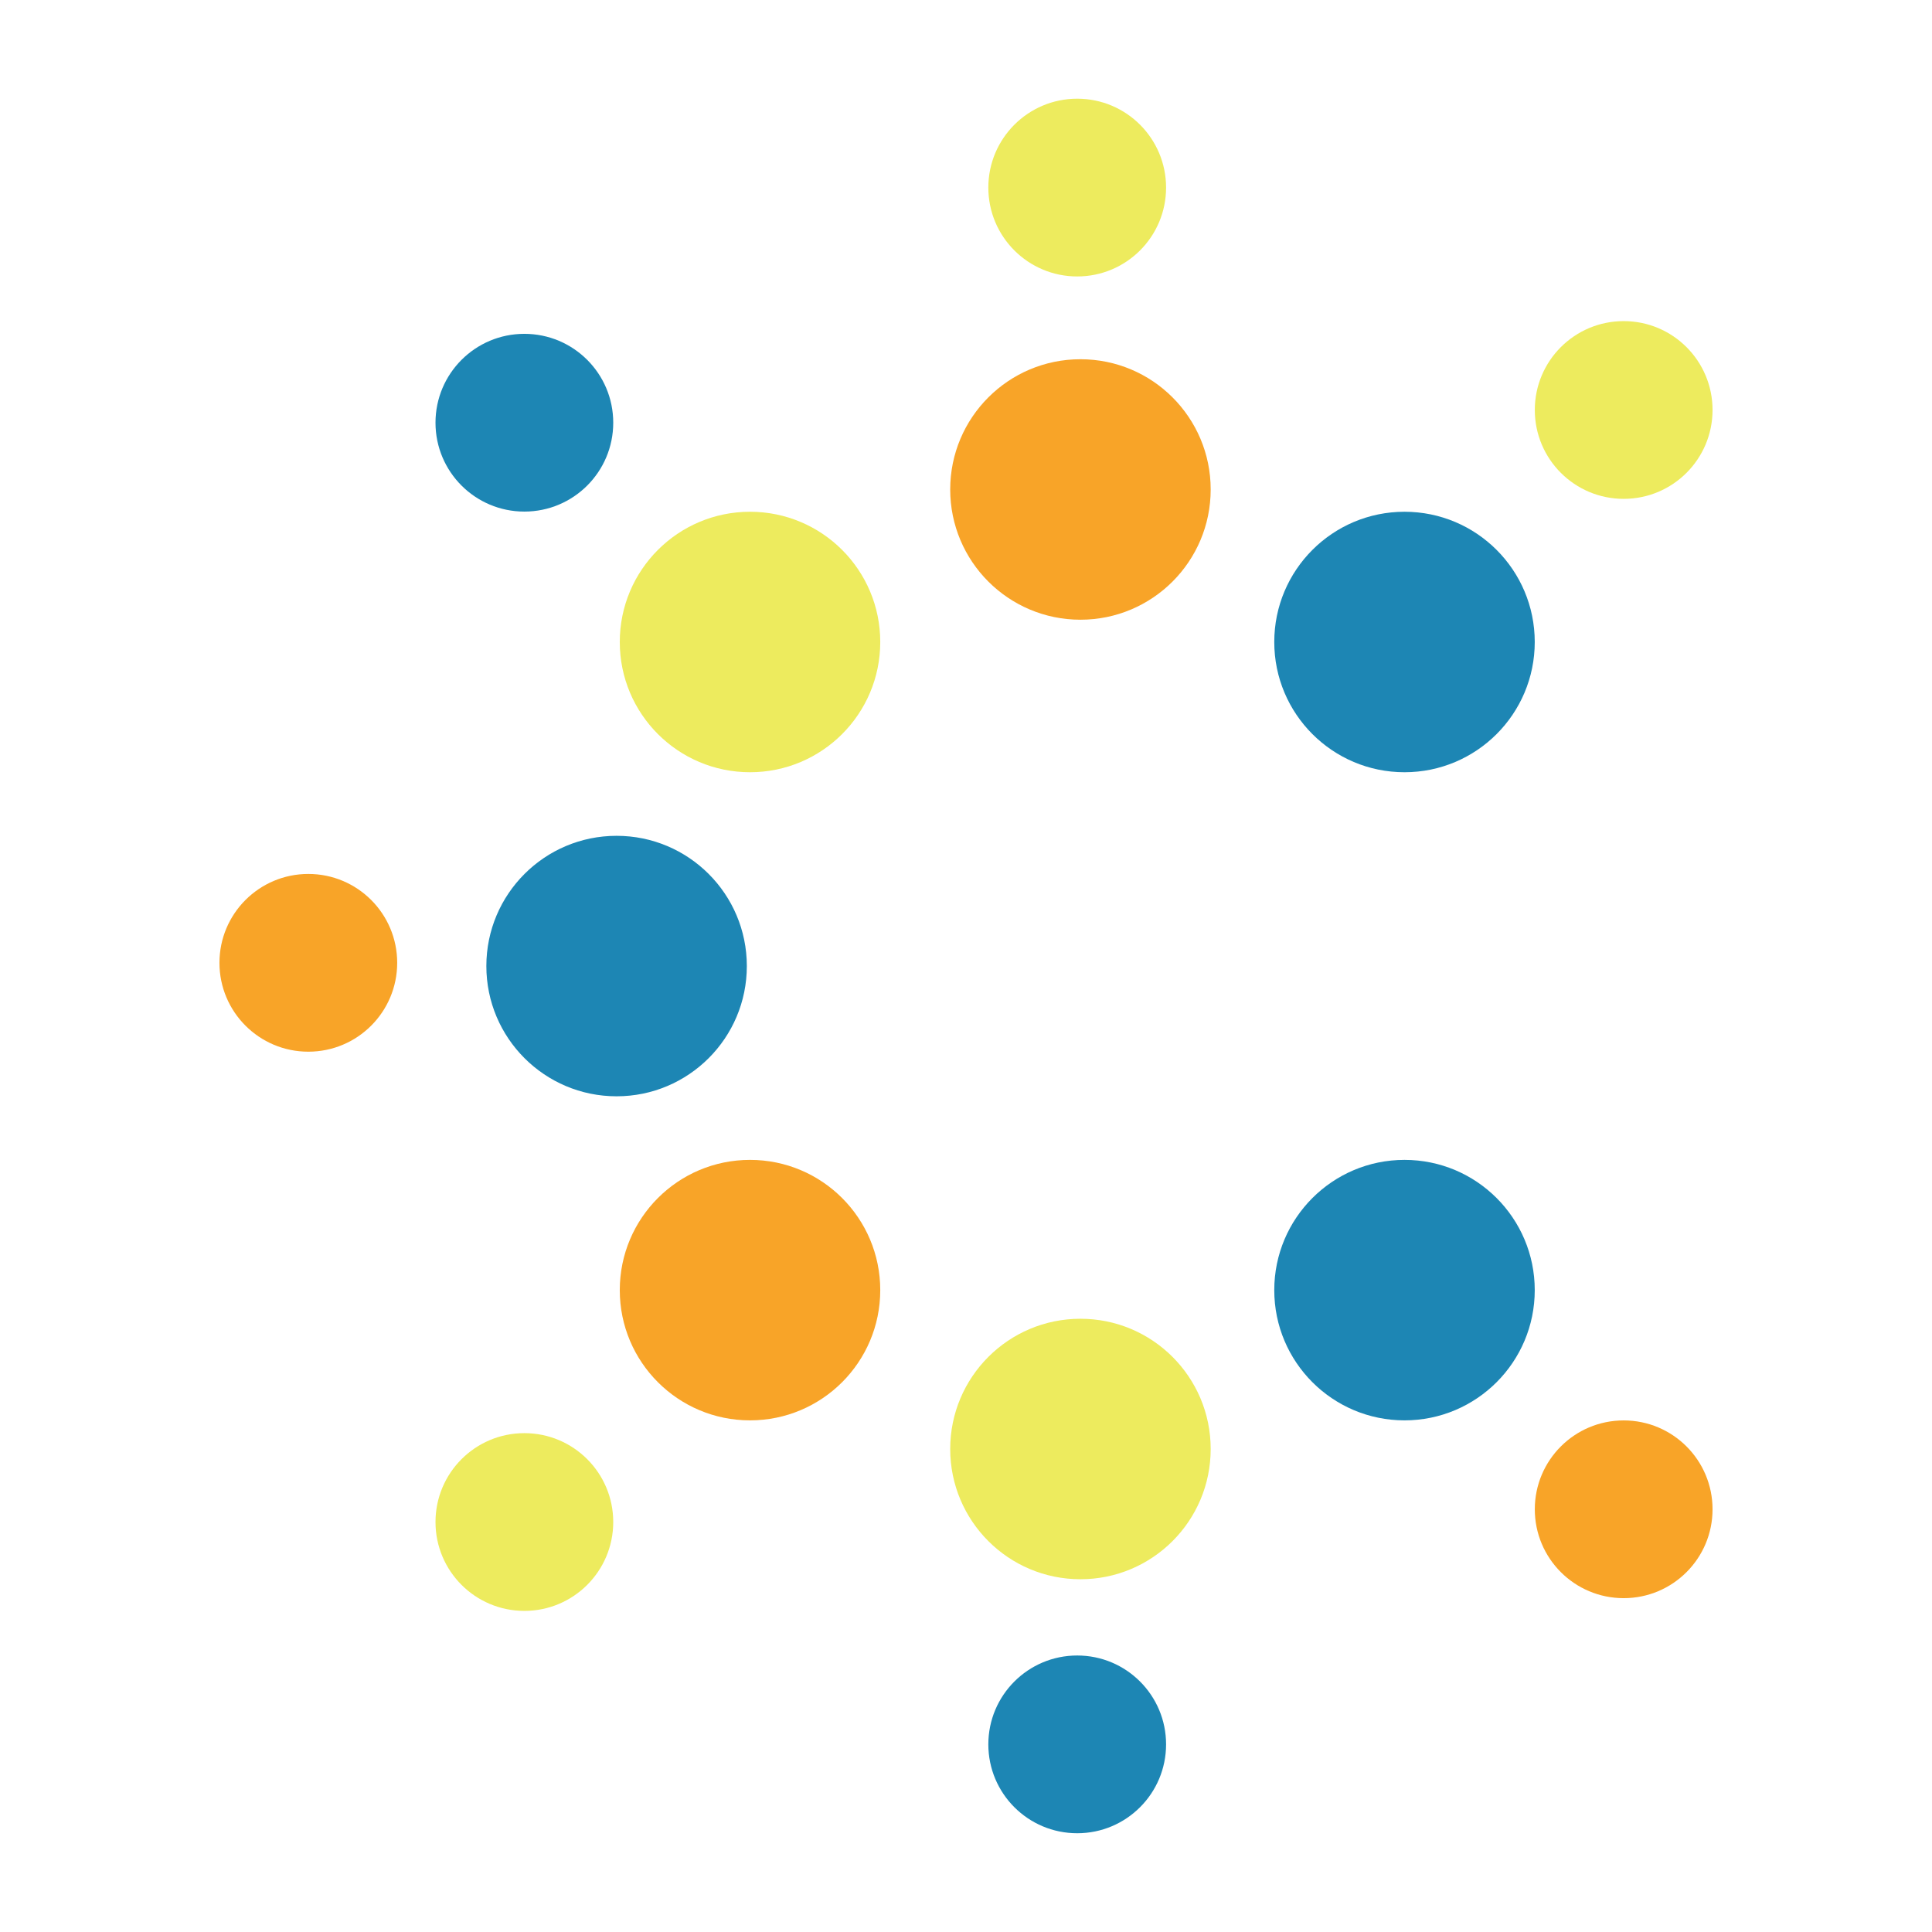 <?xml version="1.0" encoding="UTF-8"?>
<svg id="Layer_1" data-name="Layer 1" xmlns="http://www.w3.org/2000/svg" viewBox="0 0 340 340">
  <defs>
    <style>
      .cls-1 {
        fill: #f8a428;
      }

      .cls-1, .cls-2, .cls-3 {
        stroke-width: 0px;
      }

      .cls-2 {
        fill: #1d86b4;
      }

      .cls-3 {
        fill: #edeb5e;
      }
    </style>
  </defs>
  <g id="Group_2575" data-name="Group 2575">
    <path id="Path_735" data-name="Path 735" class="cls-3" d="M189.57,17.37c8.64,0,15.64,7,15.64,15.64s-7,15.64-15.64,15.64-15.64-7-15.64-15.64c0-8.64,7-15.64,15.64-15.64h0Z"/>
    <path id="Path_736" data-name="Path 736" class="cls-2" d="M92.28,58.75c8.64,0,15.64,7,15.64,15.64s-7,15.64-15.64,15.64-15.64-7-15.64-15.64c0-8.64,7-15.64,15.64-15.64h0Z"/>
    <path id="Path_746" data-name="Path 746" class="cls-1" d="M54.26,153.8c8.64,0,15.64,7,15.64,15.64s-7,15.64-15.64,15.64-15.64-7-15.64-15.64c0-8.64,7-15.64,15.64-15.64h0Z"/>
    <path id="Path_737" data-name="Path 737" class="cls-3" d="M92.28,252.21c8.64,0,15.64,7,15.64,15.64s-7,15.64-15.64,15.64-15.64-7-15.64-15.64c0-8.64,7-15.64,15.64-15.64h0Z"/>
    <path id="Path_738" data-name="Path 738" class="cls-2" d="M189.57,291.34c8.64,0,15.64,7,15.64,15.64s-7,15.64-15.64,15.64-15.64-7-15.64-15.64c0-8.64,7-15.64,15.64-15.64h0Z"/>
    <path id="Path_739" data-name="Path 739" class="cls-1" d="M285.74,249.97c8.64,0,15.64,7,15.64,15.64s-7,15.64-15.64,15.64-15.64-7-15.64-15.64c0-8.64,7-15.64,15.64-15.64h0Z"/>
    <path id="Path_733" data-name="Path 733" class="cls-3" d="M285.74,56.51c8.64,0,15.64,7,15.64,15.64s-7,15.64-15.64,15.64-15.64-7-15.64-15.64c0-8.64,7-15.64,15.64-15.64h0Z"/>
    <path id="Path_740" data-name="Path 740" class="cls-1" d="M190.14,63.22c12.66,0,22.92,10.26,22.92,22.92s-10.26,22.92-22.92,22.92-22.92-10.26-22.92-22.92c0-12.66,10.26-22.92,22.92-22.92h0Z"/>
    <path id="Path_741" data-name="Path 741" class="cls-3" d="M131.99,90.06c12.66,0,22.92,10.26,22.92,22.92s-10.26,22.92-22.92,22.92-22.92-10.26-22.92-22.92c0-12.66,10.26-22.92,22.92-22.92h0Z"/>
    <path id="Path_742" data-name="Path 742" class="cls-2" d="M108.51,147.09c12.66,0,22.92,10.26,22.92,22.92s-10.26,22.92-22.92,22.92-22.92-10.26-22.92-22.92c0-12.66,10.26-22.92,22.92-22.92h0Z"/>
    <path id="Path_743" data-name="Path 743" class="cls-1" d="M131.99,204.12c12.66,0,22.92,10.26,22.92,22.92s-10.26,22.92-22.92,22.92-22.92-10.26-22.92-22.92c0-12.66,10.26-22.92,22.92-22.92h0Z"/>
    <path id="Path_744" data-name="Path 744" class="cls-3" d="M190.14,232.08c12.66,0,22.92,10.26,22.92,22.92s-10.26,22.92-22.92,22.92-22.92-10.26-22.92-22.92c0-12.66,10.26-22.92,22.92-22.92h0Z"/>
    <path id="Path_745" data-name="Path 745" class="cls-2" d="M247.17,204.12c12.66,0,22.92,10.26,22.92,22.92s-10.26,22.92-22.92,22.92-22.92-10.26-22.92-22.92c0-12.66,10.26-22.92,22.92-22.92h0Z"/>
    <path id="Path_734" data-name="Path 734" class="cls-2" d="M247.17,90.06c12.66,0,22.92,10.26,22.92,22.92s-10.26,22.92-22.92,22.92-22.92-10.26-22.92-22.92c0-12.66,10.26-22.92,22.92-22.92h0Z"/>
  </g>
</svg>